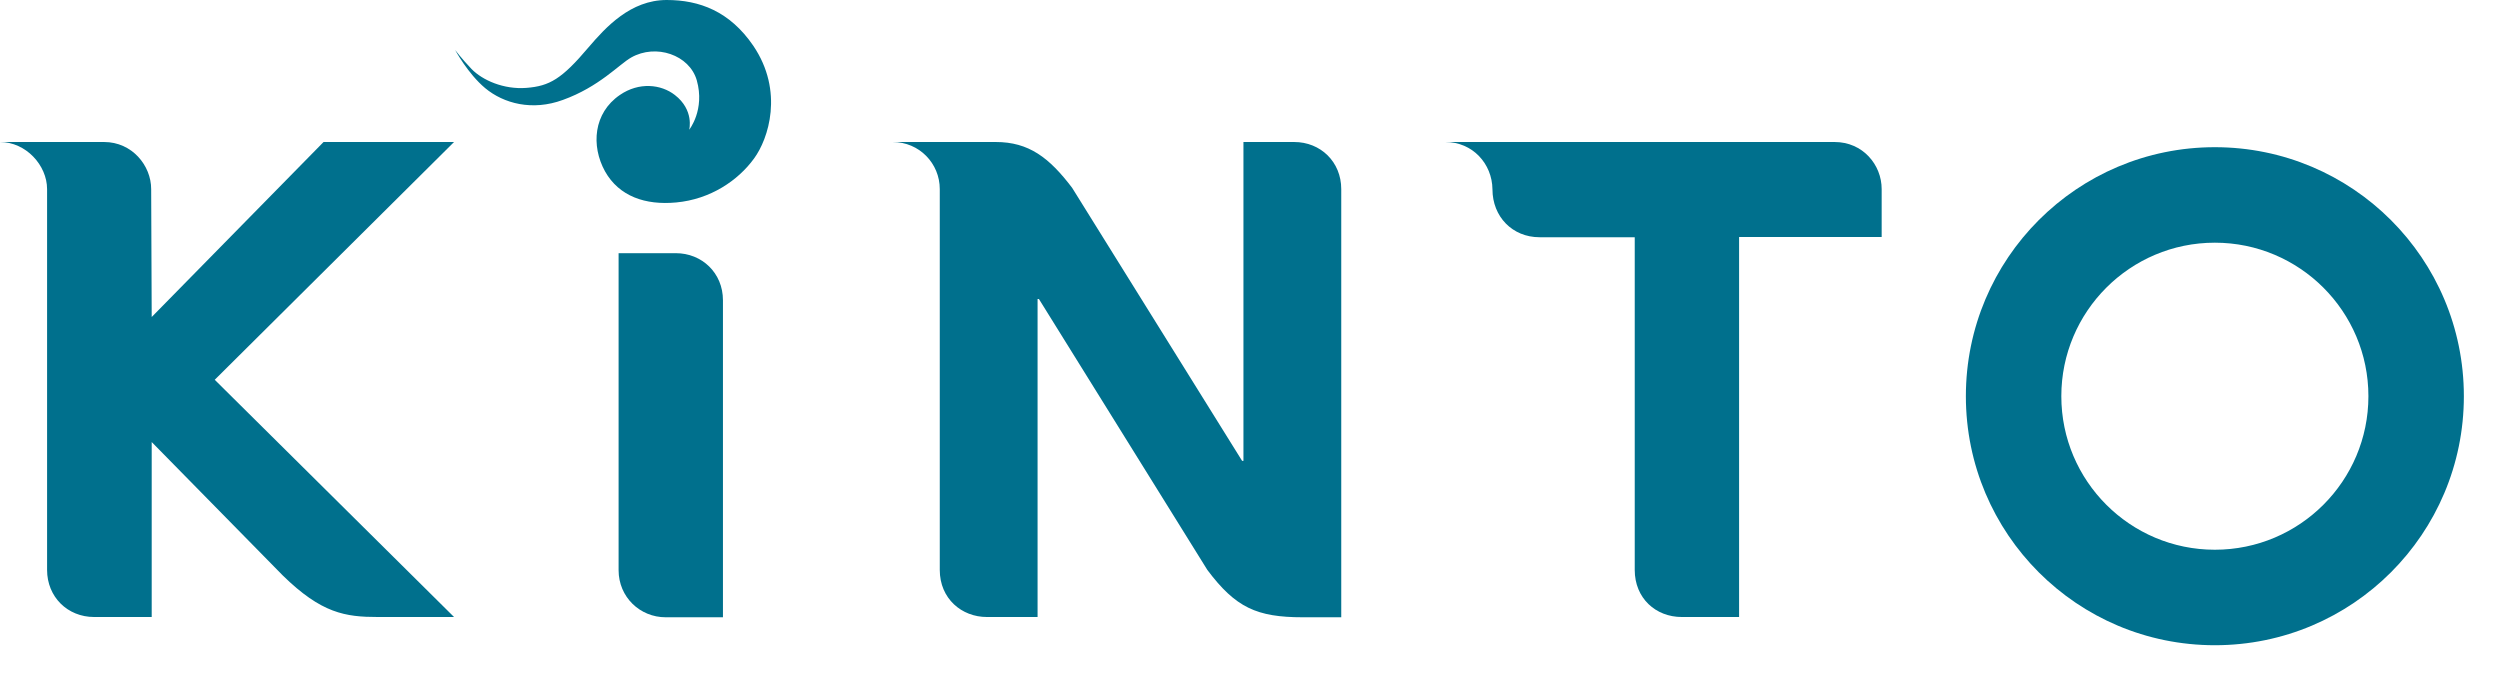 <svg width="66" height="18" viewBox="0 0 66 18" fill="none" xmlns="http://www.w3.org/2000/svg">
<path d="M23.567 3.749H26.288C27.158 3.749 27.696 4.157 28.304 4.958L32.792 12.167H32.827V3.749H34.166C34.864 3.749 35.409 4.274 35.409 4.992V16.296H34.394C33.179 16.296 32.62 16.041 31.874 15.046L27.427 7.893H27.392V16.289H26.053C25.39 16.289 24.81 15.806 24.81 15.046V4.992C24.81 4.316 24.271 3.749 23.567 3.749Z" fill="#00708D"/>
<path d="M38.158 3.749H48.433C49.178 3.749 49.676 4.35 49.676 4.992V6.256H45.912V16.289H44.4C43.709 16.289 43.157 15.792 43.157 15.046V6.263H40.644C39.925 6.263 39.401 5.717 39.401 4.999C39.394 4.323 38.876 3.749 38.158 3.749Z" fill="#00708D"/>
<path d="M16.331 15.053V6.684H17.843C18.526 6.684 19.086 7.202 19.086 7.927V16.296H17.573C16.897 16.296 16.331 15.764 16.331 15.053Z" fill="#00708D"/>
<path d="M1.243 4.992V15.046C1.243 15.757 1.782 16.289 2.486 16.289H4.005V11.67L7.464 15.191C8.486 16.192 9.115 16.289 9.978 16.289H11.987L5.669 10.026L11.987 3.749H8.542L4.005 8.369L3.991 4.992C3.991 4.371 3.487 3.749 2.748 3.749H0C0.684 3.749 1.243 4.364 1.243 4.992Z" fill="#00708D"/>
<path d="M58.472 3.886C54.84 3.886 51.899 6.828 51.899 10.46C51.899 14.092 54.84 17.034 58.472 17.034C62.105 17.034 65.046 14.092 65.046 10.46C65.046 6.828 62.105 3.886 58.472 3.886ZM58.472 14.513C56.235 14.513 54.419 12.697 54.419 10.46C54.419 8.223 56.235 6.407 58.472 6.407C60.71 6.407 62.526 8.223 62.526 10.46C62.526 12.697 60.71 14.513 58.472 14.513Z" fill="#00708D"/>
<path d="M17.815 2.507C17.449 2.223 16.869 2.161 16.365 2.507C15.668 2.983 15.599 3.846 15.972 4.523C16.344 5.186 17.042 5.421 17.85 5.345C18.754 5.262 19.486 4.765 19.907 4.184C20.287 3.667 20.701 2.41 19.887 1.208C19.265 0.297 18.464 0 17.601 0C16.648 0 15.992 0.718 15.537 1.25C14.832 2.085 14.508 2.272 13.9 2.32C13.292 2.368 12.733 2.113 12.45 1.823C12.174 1.533 12.015 1.319 12.015 1.319C12.015 1.319 12.353 1.947 12.809 2.327C13.299 2.734 14.052 2.935 14.86 2.638C15.82 2.292 16.344 1.699 16.662 1.519C17.318 1.146 18.202 1.45 18.395 2.12C18.616 2.9 18.195 3.425 18.195 3.425C18.195 3.425 18.333 2.907 17.815 2.507Z" fill="#00708D"/>
</svg>
